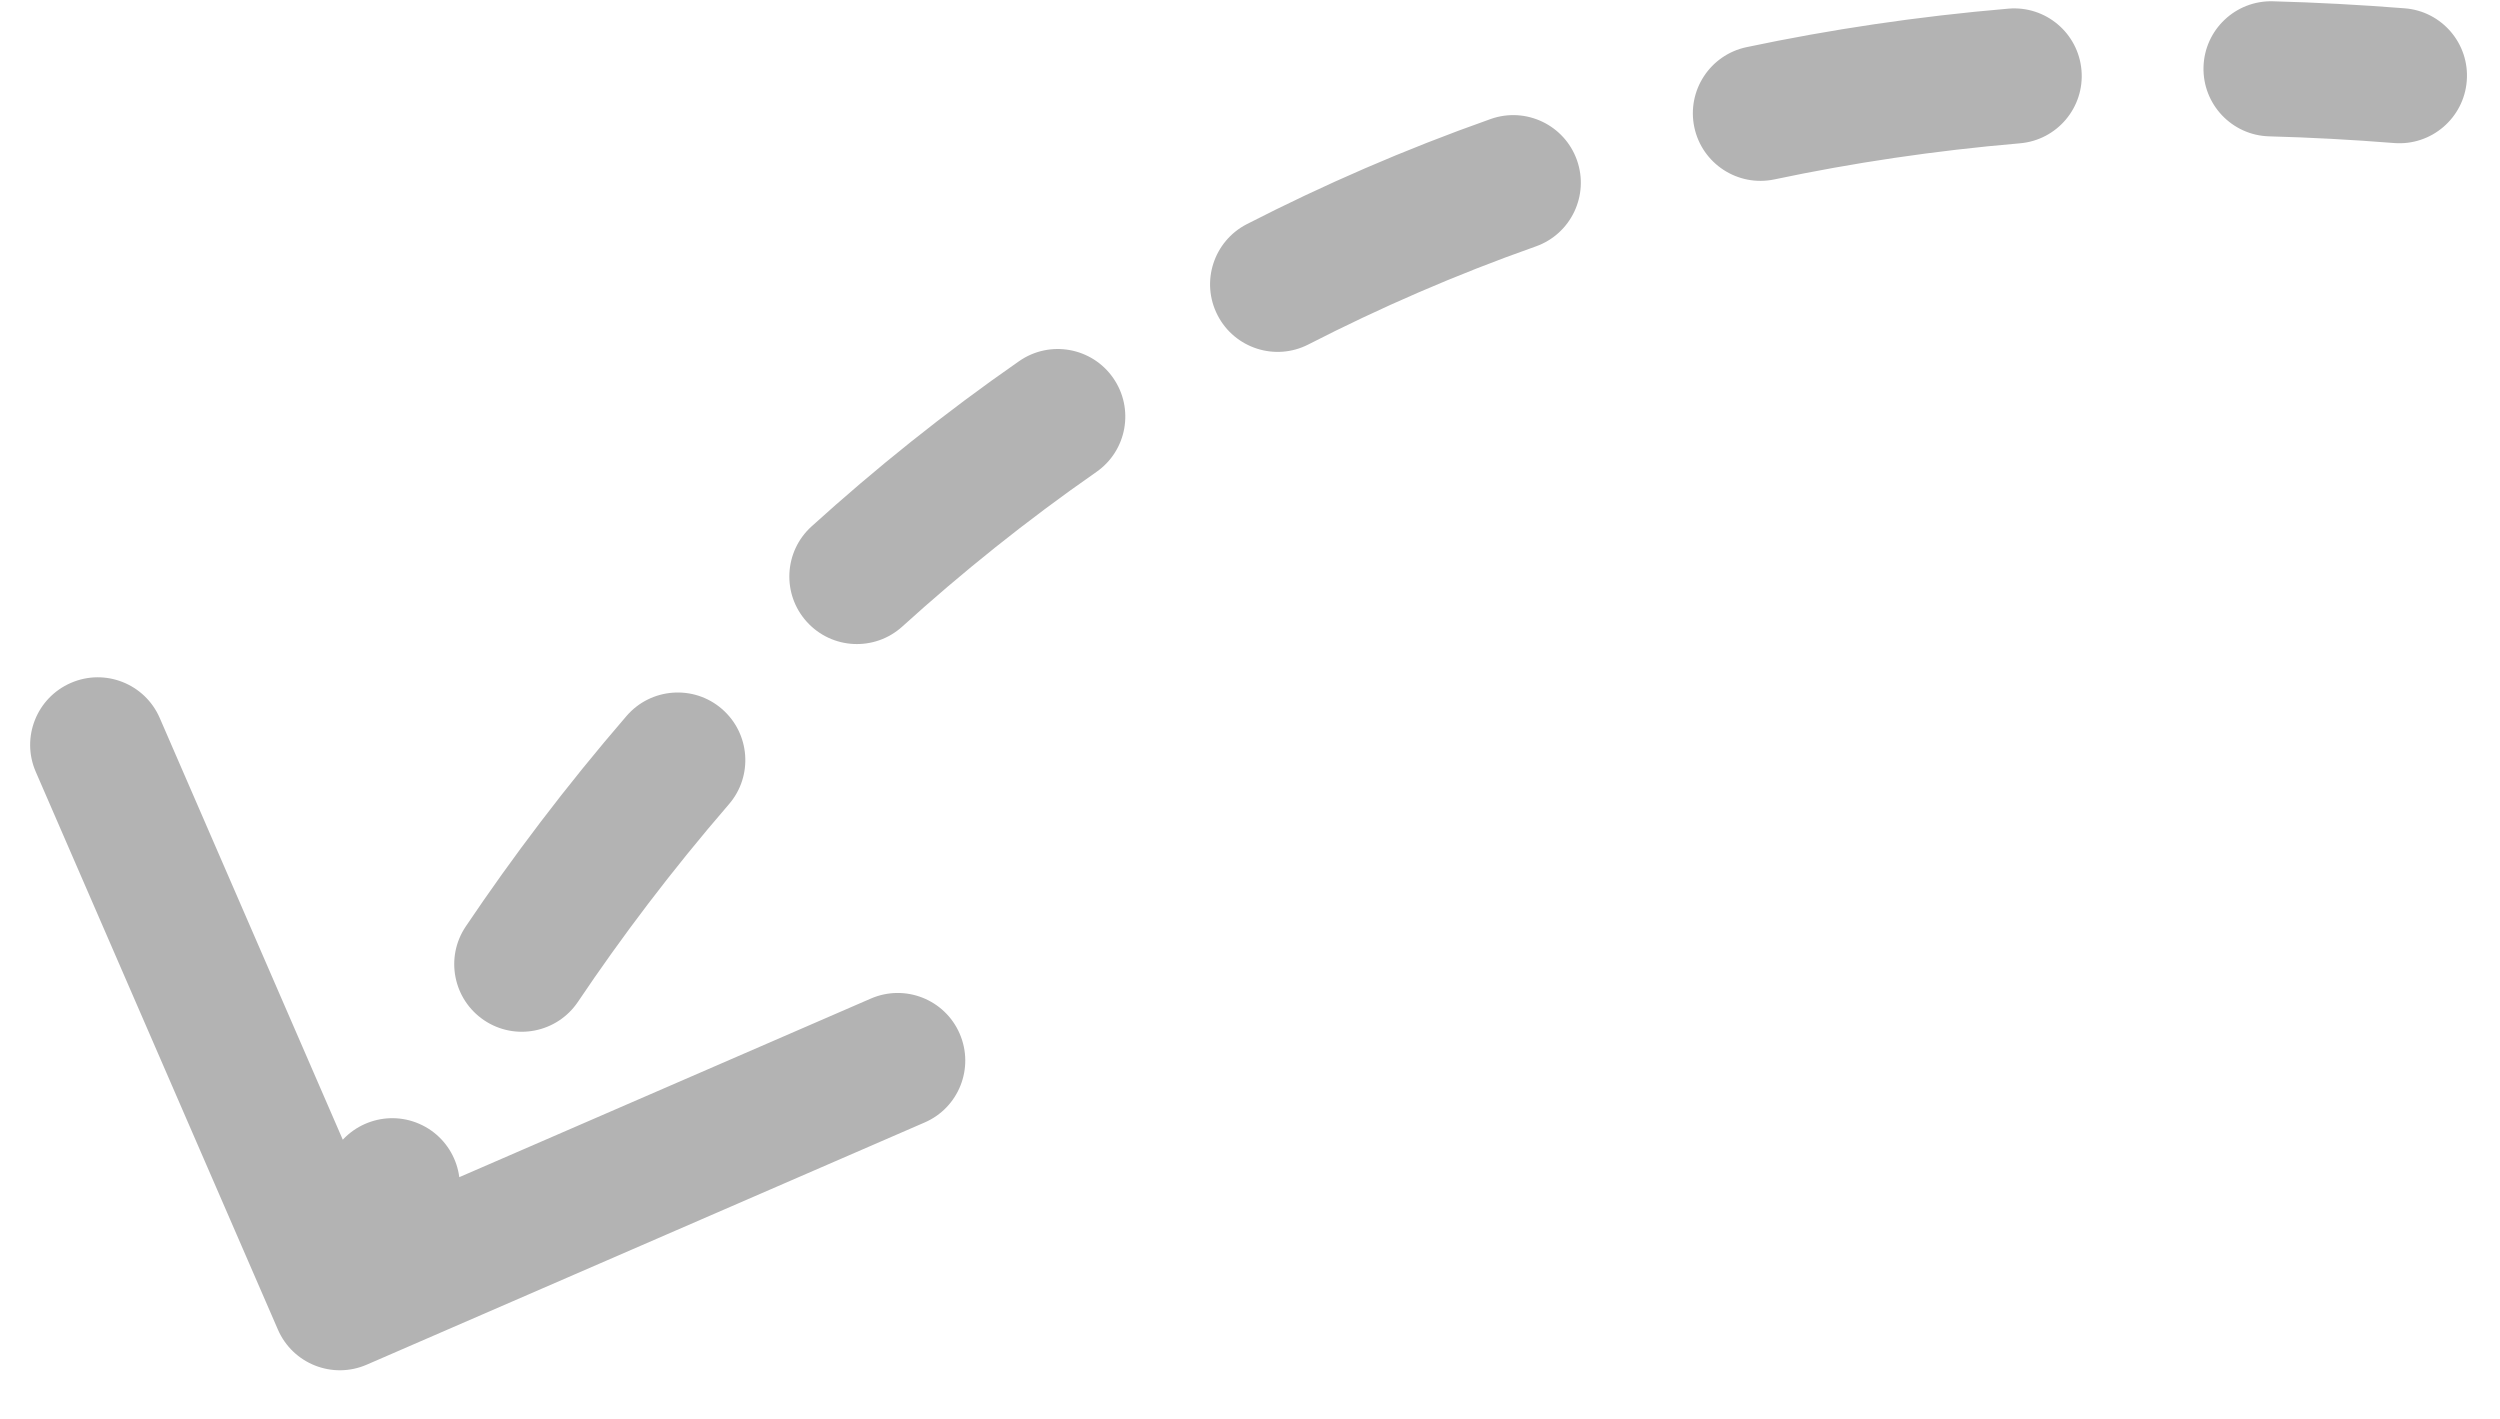 <?xml version="1.0" encoding="UTF-8"?> <svg xmlns="http://www.w3.org/2000/svg" width="37" height="21" viewBox="0 0 37 21" fill="none"><path opacity="0.3" d="M4.113 19.678C4.333 20.185 4.922 20.417 5.428 20.197L13.684 16.613C14.191 16.394 14.423 15.805 14.203 15.298C13.983 14.791 13.395 14.559 12.888 14.779L5.549 17.964L2.364 10.626C2.144 10.119 1.555 9.887 1.049 10.107C0.542 10.327 0.309 10.916 0.529 11.422L4.113 19.678ZM35.433 2.117C35.983 2.16 36.465 1.749 36.508 1.198C36.552 0.648 36.141 0.166 35.59 0.123L35.433 2.117ZM6.701 17.995C6.947 17.5 6.745 16.9 6.251 16.654C5.756 16.408 5.156 16.61 4.91 17.104L6.701 17.995ZM6.893 13.712C6.585 14.17 6.706 14.791 7.165 15.1C7.623 15.408 8.244 15.286 8.553 14.828L6.893 13.712ZM10.788 11.903C11.149 11.485 11.102 10.853 10.684 10.492C10.267 10.131 9.635 10.178 9.274 10.595L10.788 11.903ZM12.011 7.791C11.602 8.162 11.57 8.794 11.941 9.203C12.312 9.613 12.944 9.644 13.354 9.273L12.011 7.791ZM16.225 6.986C16.679 6.671 16.791 6.048 16.475 5.594C16.16 5.141 15.537 5.029 15.083 5.345L16.225 6.986ZM18.452 3.318C17.961 3.571 17.767 4.174 18.02 4.665C18.272 5.156 18.875 5.35 19.366 5.097L18.452 3.318ZM22.73 3.647C23.25 3.463 23.523 2.891 23.339 2.371C23.155 1.85 22.583 1.577 22.063 1.761L22.73 3.647ZM25.848 0.698C25.307 0.813 24.962 1.343 25.076 1.884C25.191 2.424 25.721 2.769 26.262 2.655L25.848 0.698ZM29.895 2.121C30.445 2.074 30.853 1.59 30.806 1.04C30.759 0.489 30.275 0.081 29.725 0.128L29.895 2.121ZM33.639 0.019C33.087 0.004 32.627 0.439 32.612 0.991C32.597 1.543 33.032 2.003 33.584 2.018L33.639 0.019ZM5.96 19.647C6.156 19.151 6.402 18.596 6.701 17.995L4.91 17.104C4.588 17.753 4.318 18.36 4.1 18.913L5.96 19.647ZM8.553 14.828C9.194 13.874 9.938 12.887 10.788 11.903L9.274 10.595C8.369 11.644 7.577 12.695 6.893 13.712L8.553 14.828ZM13.354 9.273C14.232 8.477 15.188 7.708 16.225 6.986L15.083 5.345C13.972 6.117 12.949 6.941 12.011 7.791L13.354 9.273ZM19.366 5.097C20.421 4.556 21.541 4.067 22.73 3.647L22.063 1.761C20.787 2.212 19.584 2.737 18.452 3.318L19.366 5.097ZM26.262 2.655C27.417 2.411 28.628 2.229 29.895 2.121L29.725 0.128C28.376 0.243 27.084 0.437 25.848 0.698L26.262 2.655ZM33.584 2.018C34.189 2.034 34.805 2.067 35.433 2.117L35.59 0.123C34.929 0.071 34.278 0.036 33.639 0.019L33.584 2.018Z" fill="black"></path></svg> 